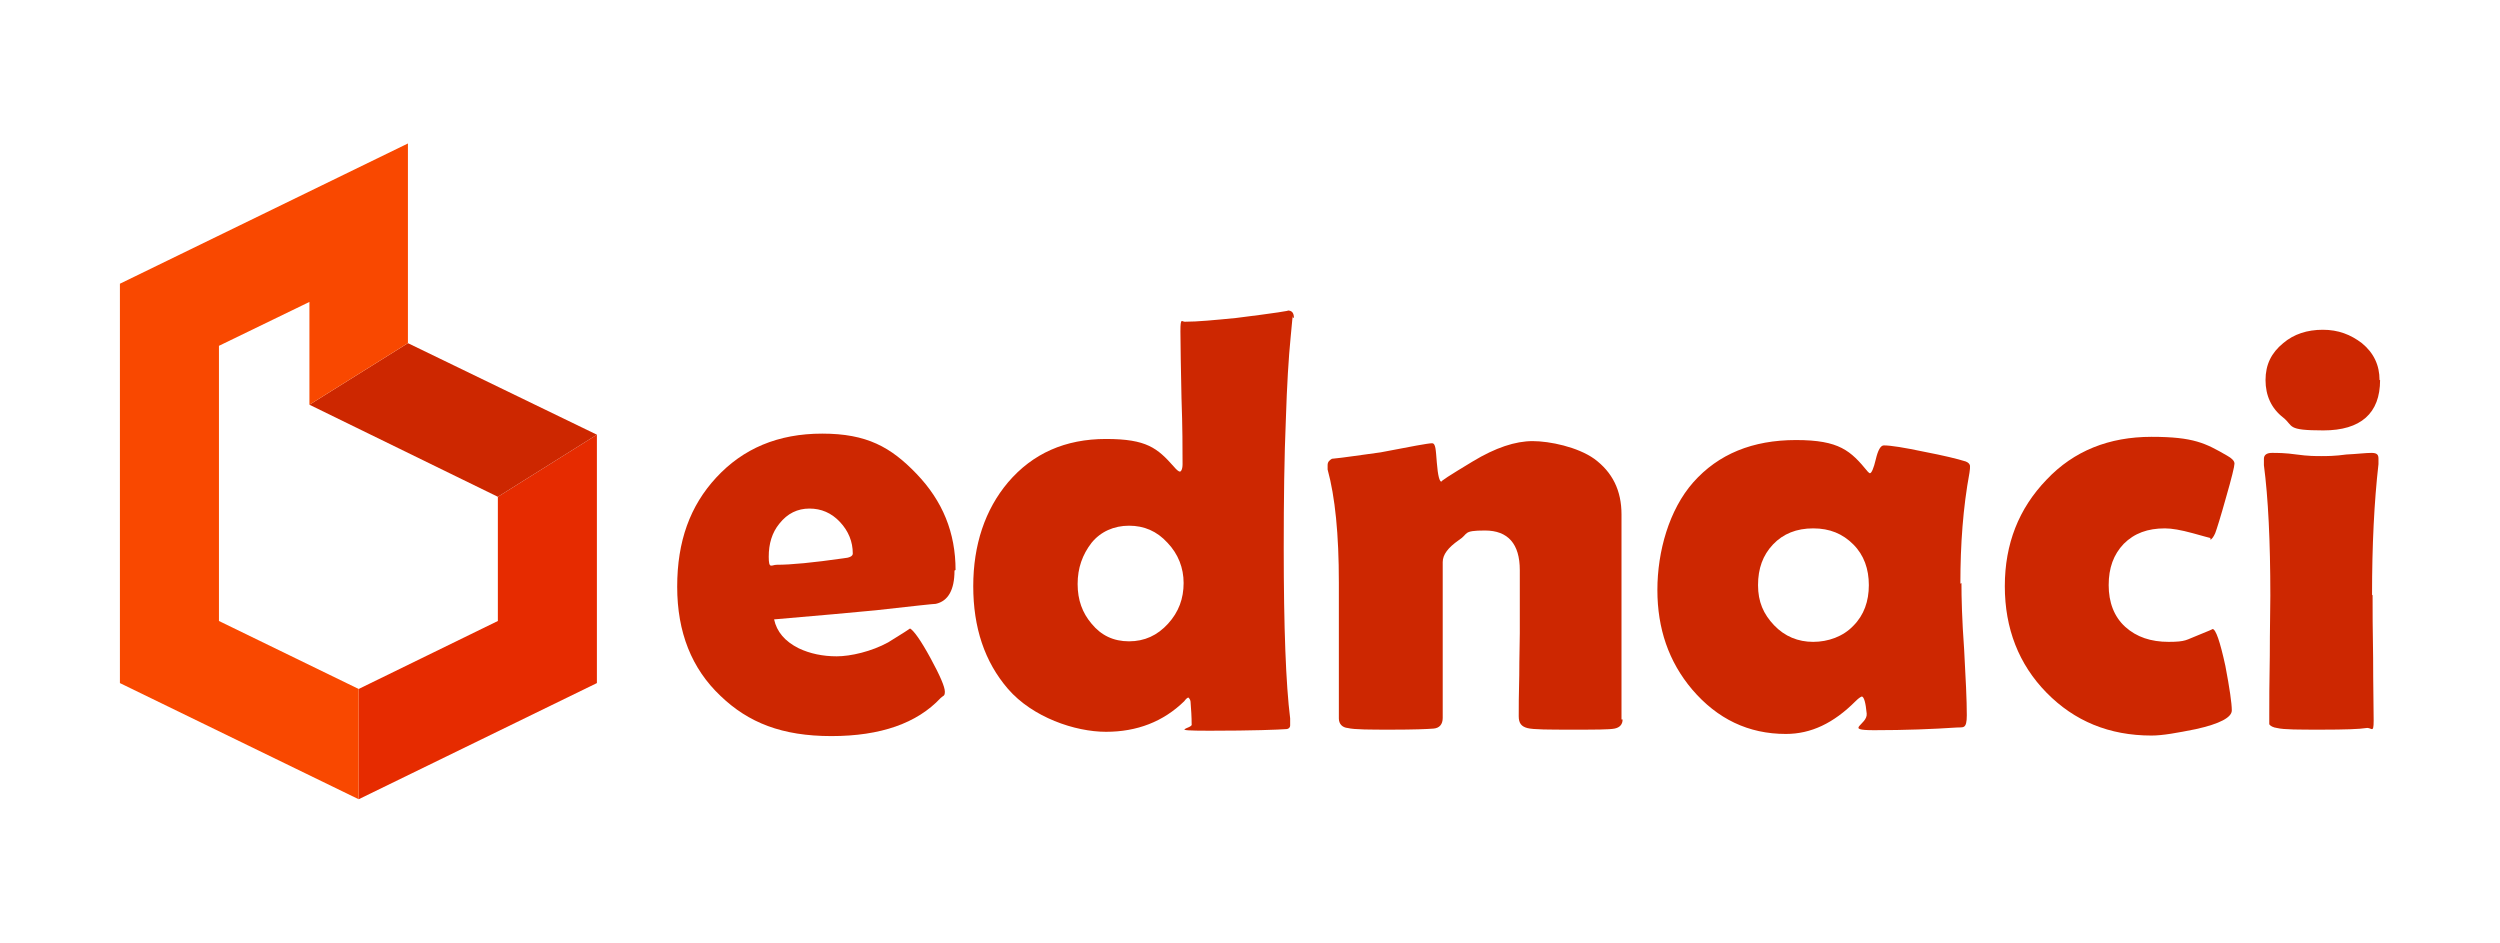<?xml version="1.0" encoding="UTF-8"?>
<svg id="Vrstva_1" xmlns="http://www.w3.org/2000/svg" version="1.1" viewBox="0 0 467 176.1">
  <!-- Generator: Adobe Illustrator 29.1.0, SVG Export Plug-In . SVG Version: 2.1.0 Build 142)  -->
  <defs>
    <style>
      .st0 {
        fill: #cd2701;
      }

      .st1 {
        fill: #e62b00;
      }

      .st2 {
        fill: #cd2700;
      }

      .st3 {
        fill: #f94800;
      }
    </style>
  </defs>
  <g>
    <path class="st0" d="M178.3,106.6c0,3.6-1.2,5.7-3.5,6.2-.4,0-4.1.4-11.2,1.2-4.3.4-10.6,1-19,1.7.5,2.3,2,4.1,4.6,5.4,2.1,1,4.5,1.5,7.1,1.5s6.5-.9,9.6-2.6c1.4-.9,2.8-1.7,4.1-2.6.7.4,2,2.2,3.8,5.5s2.7,5.4,2.7,6.3-.3.7-.8,1.2c-4.4,4.7-11.2,7.1-20.4,7.1s-15.5-2.5-20.7-7.5c-5.4-5.1-8.1-11.9-8.1-20.4s2.4-15.1,7.3-20.4c5-5.4,11.5-8.2,19.8-8.2s12.8,2.5,17.6,7.5c4.9,5.1,7.3,11,7.3,18h-.1ZM159.3,103.4c0-2.2-.8-4.2-2.4-5.9s-3.5-2.5-5.7-2.5-4.1.9-5.6,2.8c-1.4,1.7-2,3.8-2,6.2s.5,1.5,1.5,1.5c2.7,0,6.8-.4,12.4-1.2,1.2-.1,1.8-.4,1.8-.9h0Z"/>
    <path class="st0" d="M241.5,59.3c0-.8-.1.4-.4,3.6-.4,4-.7,9.1-.9,15.4-.3,7-.4,15.1-.4,24.1,0,14.9.4,25.4,1.2,31.8,0,.7,0,1.1,0,1.3,0,.4-.3.7-.8.7-1.3.1-6.1.3-14.3.3s-3-.4-3.3-1.2c0-1.4-.1-2.8-.2-4.1,0-.3-.1-.6-.4-.9-.2,0-.5.3-.8.7-3.9,3.8-8.8,5.7-14.6,5.7s-13.7-2.7-18.3-8c-4.4-5.1-6.5-11.5-6.5-19.2s2.2-14.3,6.5-19.4c4.6-5.4,10.7-8.1,18.3-8.1s9.6,1.7,12.7,5.2c.5.6.9.9,1.1.9s.5-.4.5-1.4c0-2.8,0-6.9-.2-12.4-.1-5.5-.2-9.6-.2-12.4s.3-1.7.9-1.8c2.3,0,5.4-.3,9.5-.7,7.2-.9,10.4-1.4,9.6-1.4.8,0,1.2.4,1.2,1.4h0ZM221.1,108.9c0-2.8-1-5.4-3-7.5-2-2.2-4.4-3.2-7.2-3.2s-5.3,1.1-7,3.2c-1.7,2.2-2.6,4.7-2.6,7.7s.9,5.4,2.6,7.4c1.8,2.2,4.1,3.3,7,3.3s5.3-1.1,7.3-3.3,2.9-4.7,2.9-7.6Z"/>
    <path class="st0" d="M303.1,134.4c0,.9-.5,1.5-1.5,1.7s-3.6.2-7.9.2-7.3,0-8.4-.3-1.6-.9-1.6-2.2,0-4.3.1-7.7c0-3.4.1-6,.1-7.8s0-3.3,0-5.9c0-2.6,0-4.6,0-5.9,0-4.9-2.2-7.4-6.5-7.4s-3,.6-4.9,1.8c-2,1.4-3,2.7-3,4.1v29.1c0,1.2-.6,1.9-1.7,2-1.2.1-3.8.2-7.8.2s-7,0-8.2-.3c-1.1-.1-1.7-.8-1.7-1.8v-25.4c0-9-.7-16-2.1-21.1,0-.3,0-.6,0-.8,0-.6.3-.9.8-1.2,2.2-.2,5.3-.7,9.1-1.2,5.7-1.1,8.9-1.7,9.6-1.7s.7,1.2.9,3.6c.2,2.5.5,3.6.9,3.6-.4,0,1.5-1.2,5.8-3.8s8-3.8,11.2-3.8,8.4,1.1,11.5,3.3c3.4,2.5,5.1,5.9,5.1,10.4v38.3h.1Z"/>
    <path class="st0" d="M366.4,108.9c0,2.8.1,6.9.5,12.4.3,5.4.5,9.6.5,12.3s-.7,2.2-1.9,2.3c-4.5.3-9.6.5-15.4.5s-1.2-1-1.4-3.1c-.2-2.1-.5-3.1-.9-3.2-.3.1-.7.4-1.2.9-4.1,4.1-8.3,6.1-13,6.1-7,0-12.8-2.8-17.5-8.3-4.4-5.2-6.5-11.4-6.5-18.6s2.2-15,6.7-20.1c4.7-5.3,11.1-7.9,19.2-7.9s10.2,2,13.4,5.9c.1.1.3.3.4.3.3,0,.7-.9,1.1-2.6.4-1.7.9-2.6,1.5-2.6,1.3,0,3.8.4,7.6,1.2,3.6.7,6.1,1.3,7.7,1.8.5.2.8.5.8.9s0,.5-.1,1.2c-1.2,6.5-1.7,13.4-1.7,20.7h.1ZM349.1,109.3c0-3-.9-5.6-2.9-7.6s-4.4-3-7.5-3-5.6,1-7.5,3c-1.9,2-2.8,4.5-2.8,7.6s1,5.4,3,7.5c2,2.1,4.5,3.1,7.3,3.1s5.6-1,7.5-3c2-2,2.9-4.6,2.9-7.6h0Z"/>
    <path class="st0" d="M412.9,100.5s-1.2-.3-3.3-.9c-2.2-.6-3.9-.9-5.2-.9-3.2,0-5.7.9-7.7,2.9-1.9,2-2.8,4.5-2.8,7.7s1,5.9,3.1,7.8c2.1,1.9,4.8,2.8,8.1,2.8s3.3-.4,5.4-1.2c2-.8,2.9-1.2,2.8-1.2.6,0,1.4,2.3,2.4,6.9.8,4.2,1.2,7,1.2,8.3s-2.2,2.5-6.7,3.5c-3.5.7-6.2,1.2-8.3,1.2-7.9,0-14.4-2.7-19.6-8s-7.8-12-7.8-19.9,2.6-14.5,7.8-19.9c5.1-5.4,11.7-8,19.6-8s10.1,1.2,14.1,3.5c.9.5,1.4,1,1.4,1.5s-.5,2.6-1.6,6.4c-1,3.6-1.7,5.8-2,6.6-.3.7-.7,1.2-.9,1.2h0Z"/>
    <path class="st0" d="M443.2,111.2c0,2.6,0,6.5.1,11.7,0,5.2.1,9.1.1,11.7s-.4,1.2-1.4,1.4c-1.2.2-4,.3-8.3.3s-7.1,0-8.3-.3c-.8-.1-1.3-.4-1.5-.7,0-.1,0-.7,0-1.6,0-2.5,0-6.2.1-11.2,0-5,.1-8.8.1-11.2,0-10.2-.4-18.3-1.2-24.4,0-.6,0-.9,0-1.2,0-.7.5-1.1,1.5-1.1s2.5,0,4.6.3,3.6.3,4.6.3,2.6,0,4.7-.3c2.1-.1,3.6-.3,4.7-.3s1.3.4,1.3,1.1,0,.5,0,1c-.8,7-1.2,15.2-1.2,24.4h0ZM444.6,71c0,6.2-3.6,9.4-10.6,9.4s-5.5-.8-7.5-2.4c-2.2-1.7-3.3-4.1-3.3-7s1.1-5.1,3.3-6.9c2-1.7,4.5-2.5,7.4-2.5s5.2.9,7.3,2.5c2.2,1.8,3.3,4.1,3.3,6.9h0Z"/>
  </g>
  <g>
    <polygon class="st1" points="93 92.8 93 116 67 128.7 67 149.3 111.5 127.6 111.5 113.4 111.5 81.2 93 92.8"/>
    <polygon class="st2" points="93 92.8 111.5 81.2 76.2 64.1 57.8 75.6 93 92.8 93 92.8"/>
    <polygon class="st3" points="22.4 53 22.4 113.4 22.4 127.6 67 149.3 67 128.7 40.9 116 40.9 64.6 57.8 56.4 57.8 75.6 57.8 75.6 76.2 64.1 76.2 47.4 76.2 38.8 76.2 26.8 22.4 53"/>
  </g>
</svg>